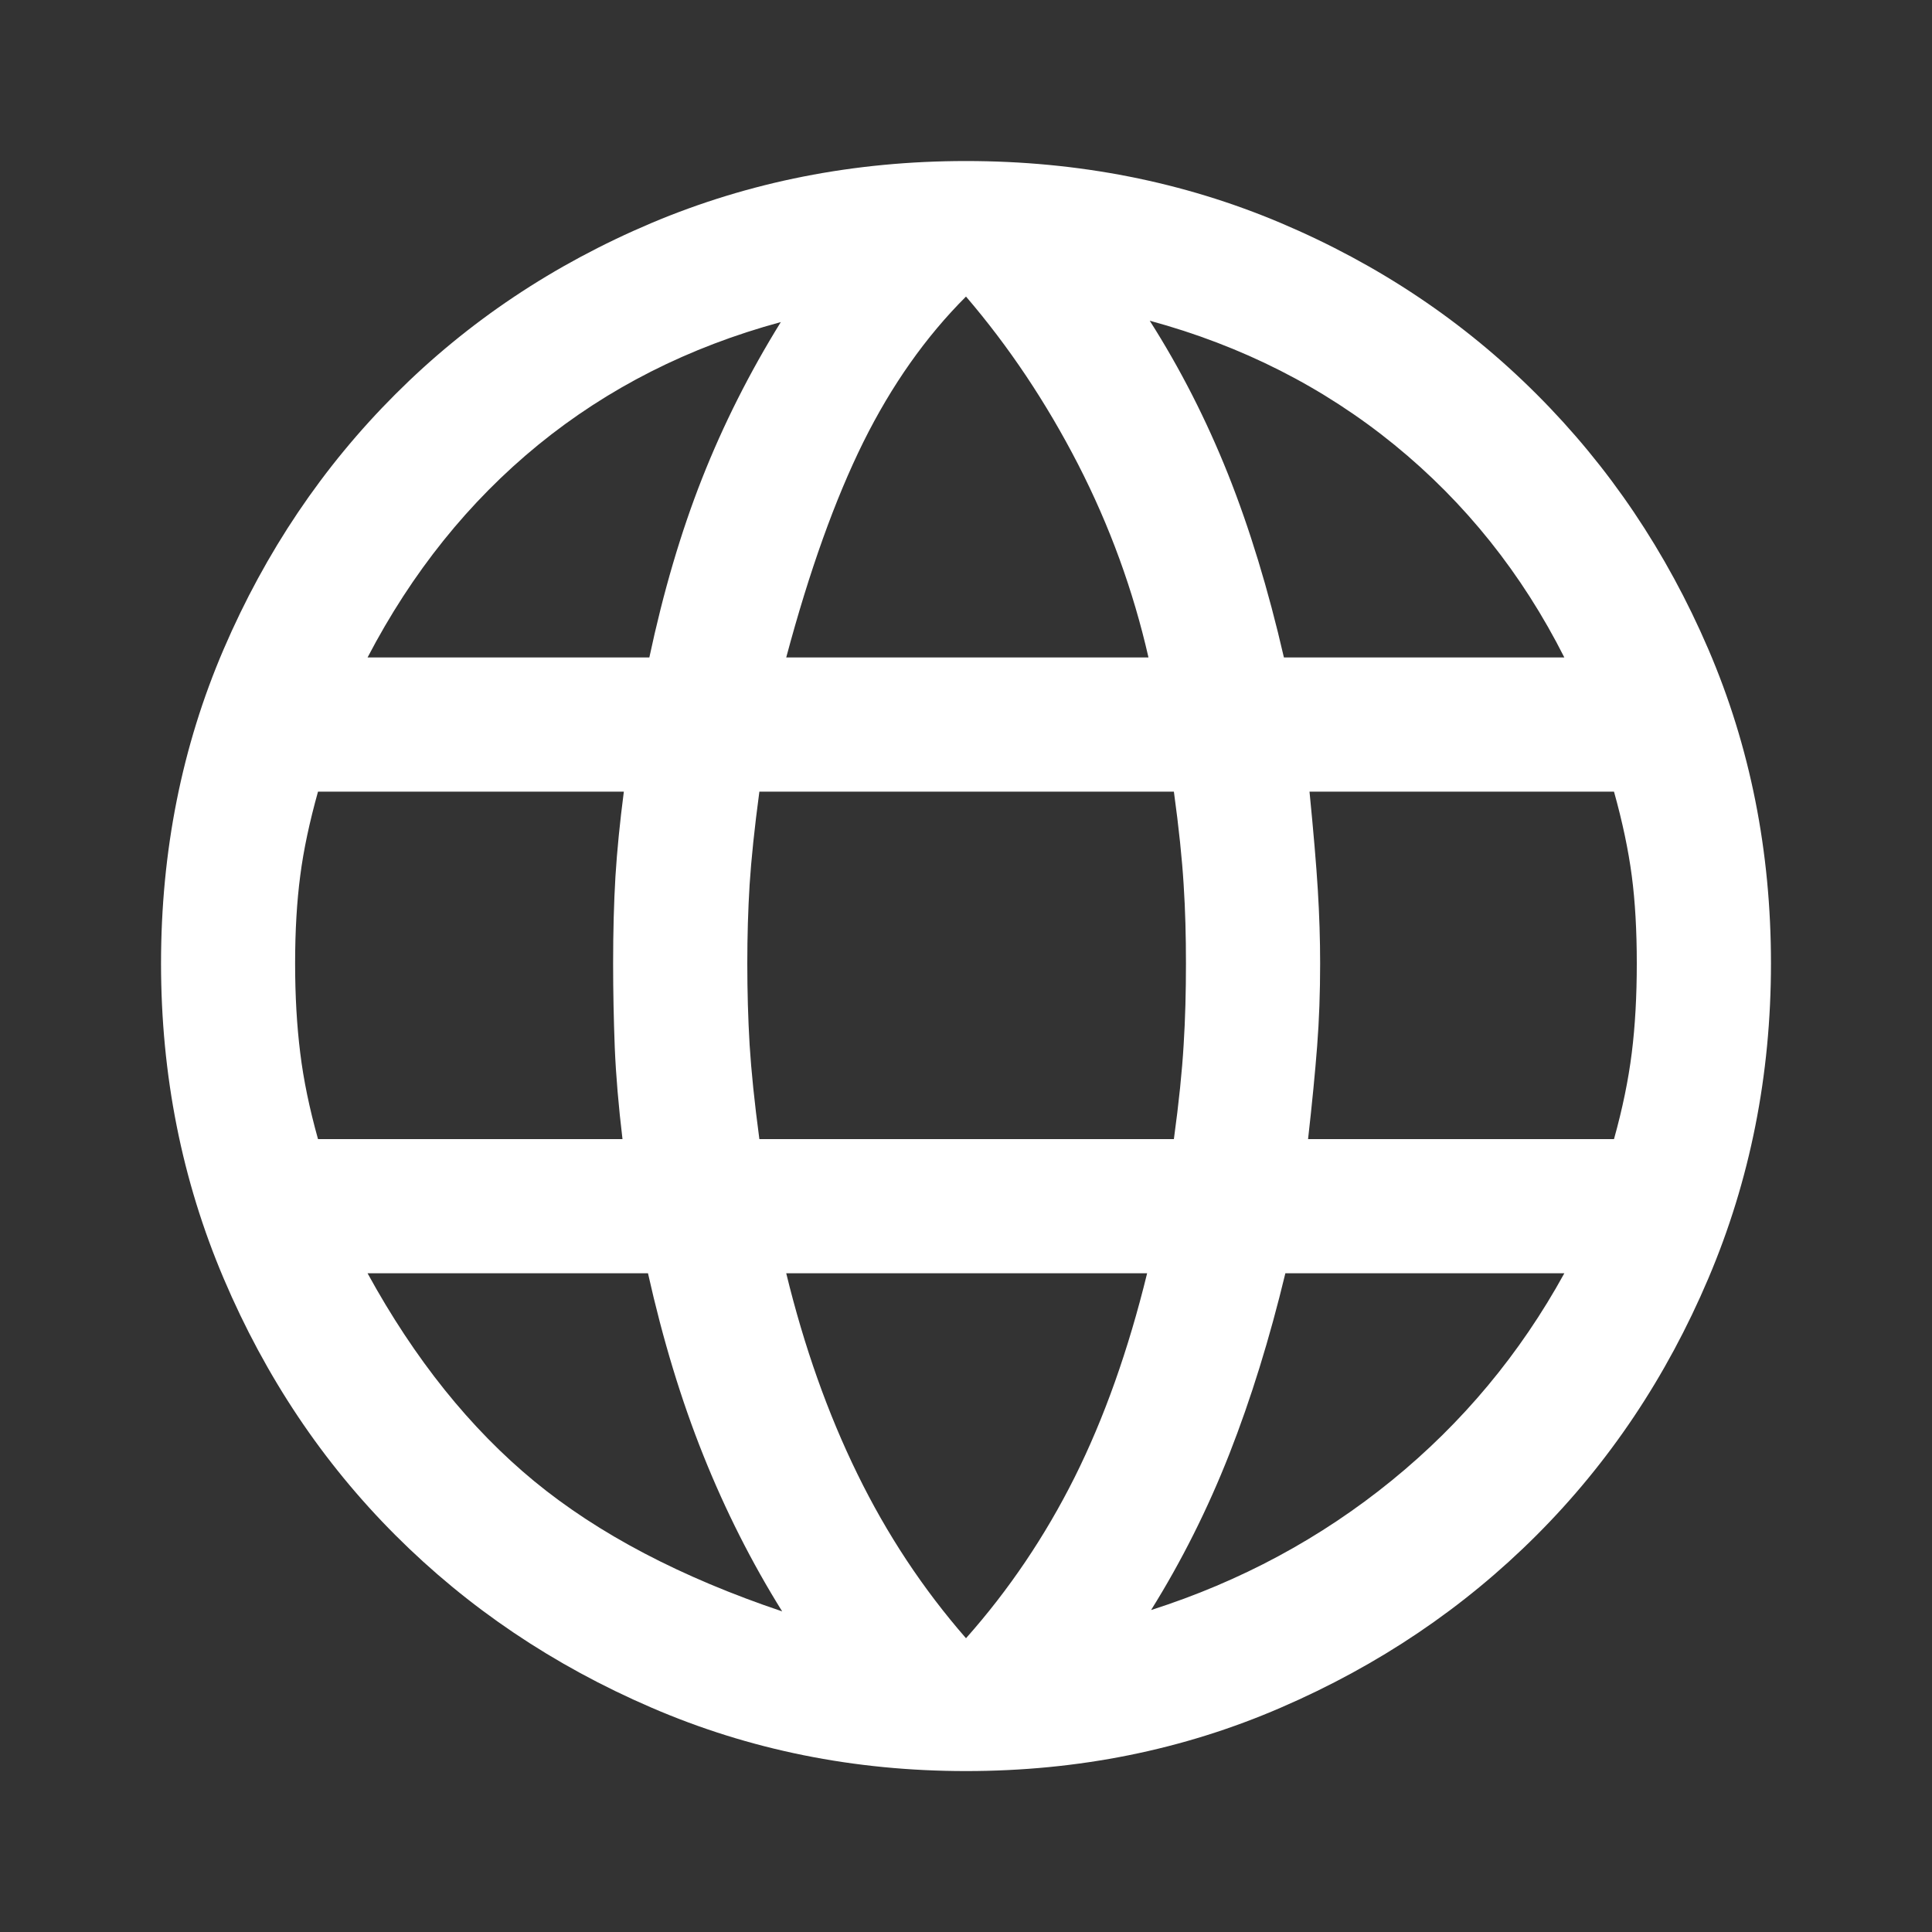<svg width="20" height="20" viewBox="0 0 20 20" fill="none" xmlns="http://www.w3.org/2000/svg">
<rect x="0" y="0" width="20" height="20" fill="#333333" stroke="none"/>
<path d="M10 18.334C8.842 18.334 7.757 18.115 6.743 17.677C5.729 17.24 4.846 16.645 4.094 15.893C3.341 15.14 2.749 14.255 2.316 13.236C1.883 12.218 1.667 11.13 1.667 9.973C1.667 8.811 1.883 7.726 2.316 6.719C2.749 5.712 3.341 4.832 4.094 4.08C4.846 3.328 5.729 2.738 6.743 2.309C7.757 1.881 8.842 1.667 10 1.667C11.162 1.667 12.249 1.881 13.26 2.309C14.272 2.738 15.154 3.328 15.906 4.08C16.659 4.832 17.251 5.712 17.684 6.719C18.117 7.726 18.333 8.811 18.333 9.973C18.333 11.13 18.117 12.218 17.684 13.236C17.251 14.255 16.659 15.14 15.906 15.893C15.154 16.645 14.272 17.24 13.26 17.677C12.249 18.115 11.162 18.334 10 18.334ZM10 16.959C10.444 16.459 10.819 15.903 11.125 15.292C11.43 14.681 11.68 13.977 11.875 13.181H8.139C8.324 13.94 8.569 14.632 8.875 15.257C9.18 15.882 9.555 16.449 10 16.959ZM8.097 16.681C7.782 16.176 7.51 15.638 7.281 15.066C7.052 14.495 6.861 13.866 6.708 13.181H3.805C4.292 14.07 4.867 14.787 5.531 15.334C6.195 15.88 7.051 16.329 8.097 16.681ZM11.916 16.667C12.842 16.371 13.672 15.924 14.406 15.327C15.14 14.73 15.736 14.014 16.194 13.181H13.306C13.143 13.857 12.95 14.481 12.726 15.052C12.501 15.624 12.231 16.162 11.916 16.667ZM3.292 11.792H6.444C6.403 11.449 6.376 11.133 6.364 10.844C6.353 10.555 6.347 10.264 6.347 9.973C6.347 9.644 6.355 9.344 6.371 9.073C6.388 8.802 6.417 8.51 6.458 8.195H3.292C3.204 8.51 3.142 8.8 3.108 9.066C3.073 9.332 3.055 9.635 3.055 9.973C3.055 10.31 3.073 10.62 3.108 10.9C3.142 11.18 3.204 11.477 3.292 11.792ZM7.861 11.792H12.152C12.204 11.412 12.237 11.087 12.253 10.816C12.27 10.546 12.277 10.264 12.277 9.973C12.277 9.69 12.27 9.418 12.253 9.157C12.237 8.895 12.204 8.574 12.152 8.195H7.861C7.81 8.574 7.777 8.895 7.76 9.157C7.744 9.418 7.736 9.69 7.736 9.973C7.736 10.264 7.744 10.546 7.76 10.816C7.777 11.087 7.81 11.412 7.861 11.792ZM13.541 11.792H16.708C16.796 11.477 16.857 11.18 16.892 10.9C16.927 10.62 16.944 10.31 16.944 9.973C16.944 9.635 16.927 9.332 16.892 9.066C16.857 8.8 16.796 8.51 16.708 8.195H13.556C13.597 8.611 13.626 8.951 13.642 9.212C13.658 9.474 13.666 9.727 13.666 9.973C13.666 10.274 13.656 10.559 13.635 10.83C13.614 11.101 13.583 11.422 13.541 11.792ZM13.291 6.806H16.194C15.755 5.936 15.168 5.202 14.434 4.604C13.7 4.007 12.856 3.579 11.902 3.32C12.217 3.815 12.487 4.344 12.712 4.907C12.936 5.469 13.129 6.102 13.291 6.806ZM8.139 6.806H11.889C11.731 6.112 11.488 5.445 11.16 4.806C10.831 4.167 10.444 3.588 10 3.07C9.583 3.486 9.229 3.989 8.937 4.577C8.646 5.165 8.379 5.908 8.139 6.806ZM3.805 6.806H6.722C6.866 6.13 7.047 5.513 7.267 4.955C7.487 4.397 7.759 3.857 8.083 3.334C7.129 3.593 6.293 4.017 5.573 4.604C4.853 5.192 4.264 5.926 3.805 6.806Z" fill="white"/>
</svg>
